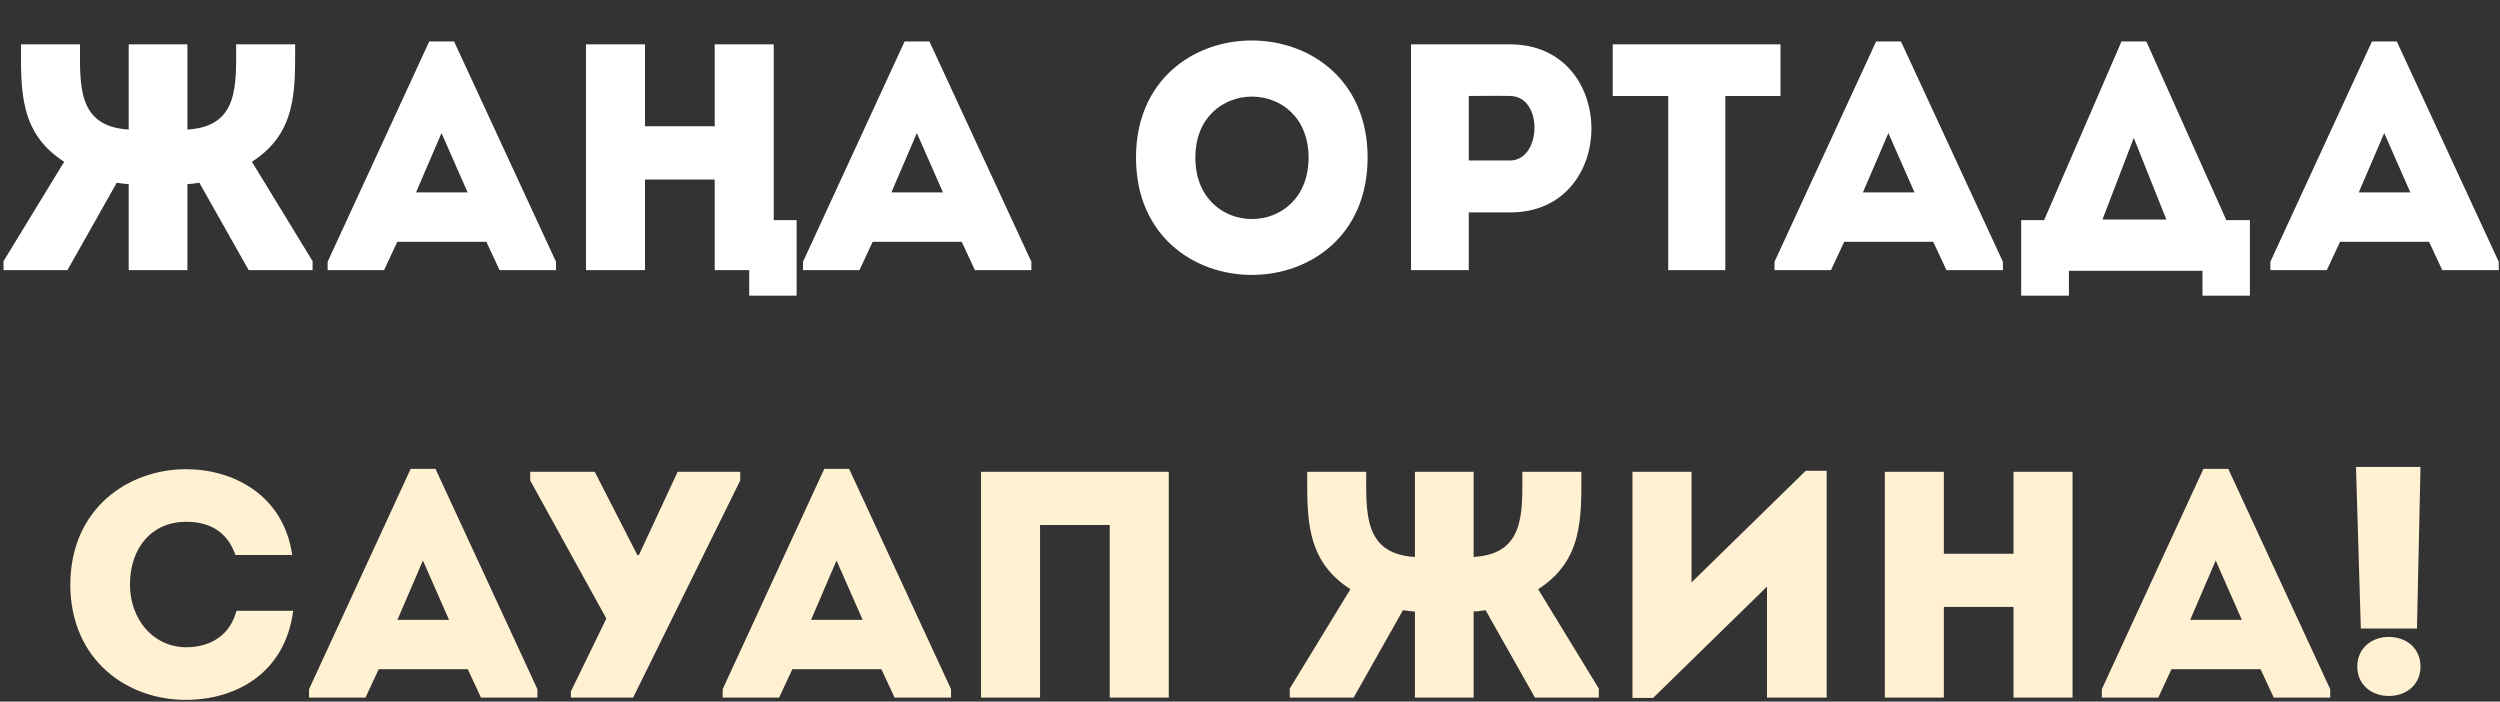 <?xml version="1.0" encoding="UTF-8"?> <svg xmlns="http://www.w3.org/2000/svg" width="620" height="174" viewBox="0 0 620 174" fill="none"><rect x="0" y="0" width="620" height="174" fill="#333333" stroke="none"/> <path d="M31.918 67V45.64C31.038 45.64 29.998 45.48 28.958 45.32L16.718 67H0.878V64.76L15.918 40.12C4.798 33 5.198 22.44 5.198 11H19.838C19.838 21.08 19.118 31.4 31.918 32.12V11H46.478V32.12C59.278 31.4 58.558 21.08 58.558 11H73.198C73.198 22.44 73.598 33 62.478 40.12L77.518 64.76V67H61.678L49.438 45.32C48.398 45.48 47.358 45.64 46.478 45.64V67H31.918ZM123.892 67L120.612 59.96H98.532L95.252 67H81.252V64.92L106.452 10.28H112.612L137.892 64.92V67H123.892ZM115.972 47.72L109.492 33L103.172 47.72H115.972ZM185.805 67H177.245V44.52H159.965V67H145.325V11H159.965V31.32H177.245V11H191.885V54.6H197.565V73.32H185.805V67ZM241.783 67L238.503 59.96H216.423L213.143 67H199.143V64.92L224.343 10.28H230.503L255.783 64.92V67H241.783ZM233.863 47.72L227.383 33L221.063 47.72H233.863ZM339.167 39.08C339.167 77.88 281.727 77.88 281.727 39.08C281.727 0.36 339.167 0.36 339.167 39.08ZM296.447 39.08C296.447 59.4 324.527 59.4 324.527 39.08C324.527 18.92 296.447 18.92 296.447 39.08ZM364.253 67C359.453 67 354.653 67 349.933 67C349.933 48.36 349.933 29.72 349.933 11C358.013 11 366.332 11 374.573 11C401.373 11.08 401.373 52.68 374.573 52.68H364.253V67ZM374.493 39.8C382.333 39.8 382.812 23.88 374.493 23.8C371.133 23.72 367.533 23.8 364.253 23.8C364.253 28.36 364.253 35.24 364.253 39.8H374.493ZM413.719 23.8H399.959C399.959 19.48 399.959 15.24 399.959 11H441.559C441.559 15.24 441.559 19.48 441.559 23.8H427.879V67C423.159 67 418.439 67 413.719 67V23.8ZM482.72 67L479.44 59.96H457.36L454.08 67H440.08V64.92L465.28 10.28H471.44L496.72 64.92V67H482.72ZM474.8 47.72L468.32 33L462 47.72H474.8ZM513.094 67.16V73.32H501.254V54.6H506.934L526.134 10.28H532.294L552.134 54.6H557.974V73.32H546.214V67.16H513.094ZM529.174 34.2L521.414 54.44H537.254L529.174 34.2ZM605.689 67L602.409 59.96H580.329L577.049 67H563.049V64.92L588.249 10.28H594.409L619.689 64.92V67H605.689ZM597.769 47.72L591.289 33L584.969 47.72H597.769Z" fill="white"></path> <path d="M17.432 145C17.512 125.96 31.912 116.36 46.152 116.36C57.752 116.36 70.312 122.68 72.472 137.64C67.592 137.64 63.272 137.64 58.392 137.64C56.392 131.96 52.152 129.4 46.152 129.4C37.752 129.4 32.232 135.72 32.232 145C32.232 153.24 37.672 160.44 46.152 160.52C52.232 160.52 57.112 157.48 58.632 151.48C63.432 151.48 67.832 151.48 72.712 151.48C70.632 167.32 58.072 173.56 46.152 173.56C31.912 173.64 17.512 164.04 17.432 145ZM119.283 173L116.003 165.96H93.922L90.642 173H76.642V170.92L101.843 116.28H108.003L133.283 170.92V173H119.283ZM111.363 153.72L104.883 139L98.562 153.72H111.363ZM141.576 173V171.48L150.376 153.4L131.496 119.16V117H147.496L158.056 137.64H158.456L168.056 117H183.576V119.16L157.016 173H141.576ZM221.861 173L218.581 165.96H196.501L193.221 173H179.221V170.92L204.421 116.28H210.581L235.861 170.92V173H221.861ZM213.941 153.72L207.461 139L201.141 153.72H213.941ZM289.854 117V173C284.974 173 280.094 173 275.214 173V130.2H257.934V173C253.054 173 248.094 173 243.294 173V117C248.094 117 253.054 117 289.854 117ZM350.903 173V151.64C350.023 151.64 348.983 151.48 347.943 151.32L335.703 173H319.863V170.76L334.903 146.12C323.783 139 324.183 128.44 324.183 117H338.823C338.823 127.08 338.103 137.4 350.903 138.12V117H365.463V138.12C378.263 137.4 377.543 127.08 377.543 117H392.183C392.183 128.44 392.583 139 381.463 146.12L396.503 170.76V173H380.663L368.423 151.32C367.383 151.48 366.343 151.64 365.463 151.64V173H350.903ZM438.216 145.48L409.976 173.08H404.856V117C409.736 117 414.616 117 419.496 117V144.44L447.816 116.76H453.016V173C448.136 173 443.176 173 438.216 173V145.48ZM513.994 117V173C509.114 173 504.234 173 499.354 173V150.52H482.074V173C477.194 173 472.234 173 467.434 173V117C472.234 117 477.194 117 482.074 117V137.32H499.354V117C504.234 117 509.114 117 513.994 117ZM563.892 173L560.612 165.96H538.532L535.252 173H521.252V170.92L546.452 116.28H552.612L577.892 170.92V173H563.892ZM555.972 153.72L549.492 139L543.172 153.72H555.972ZM592.445 172.6C588.045 172.6 584.605 169.72 584.605 165.32C584.605 160.84 588.045 157.96 592.445 157.96C596.845 157.96 600.285 160.84 600.285 165.32C600.285 169.72 596.845 172.6 592.445 172.6ZM585.485 155.88L584.285 115.8H600.285L599.405 155.88H585.485Z" fill="#FFF1D1"></path> </svg> 